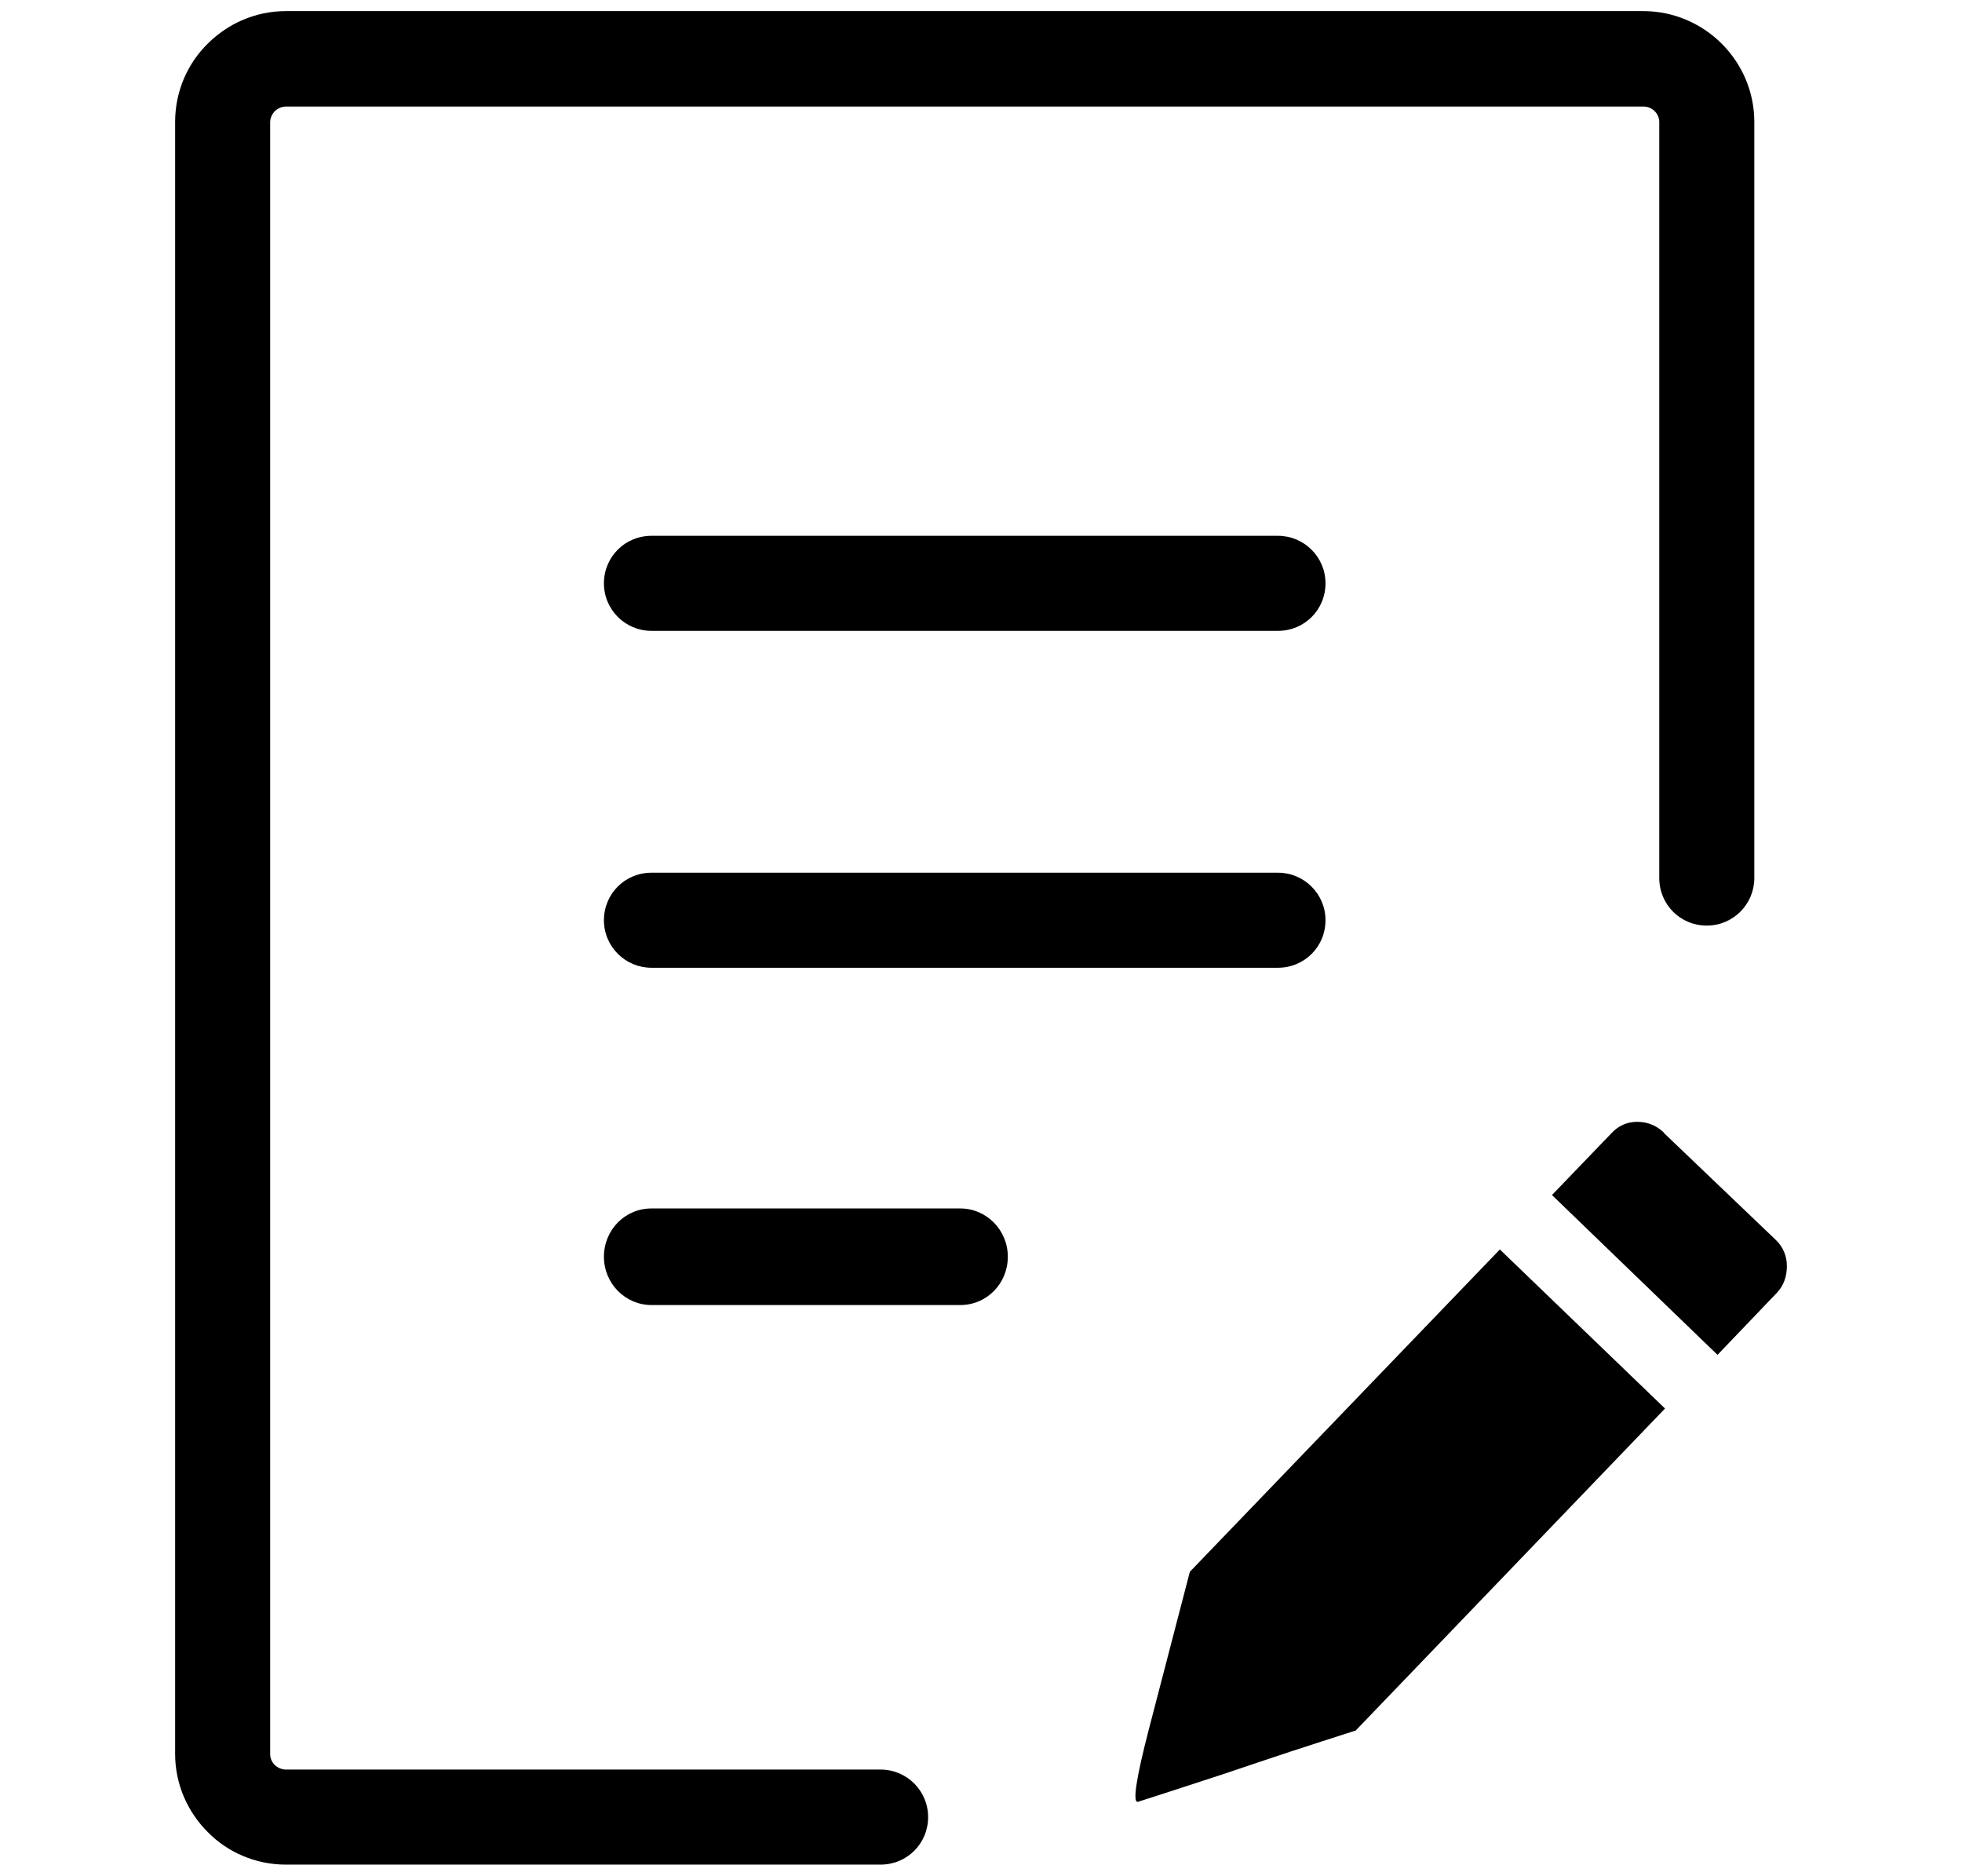 <?xml version="1.0" encoding="UTF-8"?> <svg xmlns="http://www.w3.org/2000/svg" version="1.1" viewBox="0 0 512 489.4"><defs><style> .cls-1, .cls-2 { display: none; } .cls-1, .cls-3 { fill-rule: evenodd; } </style></defs><g><g id="Layer_1" image-rendering="optimizeQuality" shape-rendering="geometricPrecision" text-rendering="geometricPrecision"><path class="cls-1" d="M266.1,425c-3.1,2.3-7.4,2.6-10.8.4-37.5-23.9-69-52.5-93.8-83.7-34.2-42.9-55.7-90.4-63.1-136.2-7.5-46.4-.5-91.1,22.6-127.4,9.1-14.4,20.7-27.4,34.9-38.7C188.6,13.4,225.8-.3,262.9,0c35.7.3,71,13.6,101.4,41.4,10.7,9.7,19.7,20.9,27.1,33,24.8,40.9,30.2,93.1,19.3,146-17,82.8-71.8,160.5-144.5,204.7h0ZM109.5,317.2c6.8,0,12.3,5.5,12.3,12.3s-5.5,12.3-12.3,12.3h-38.2l-38.1,123.1h444.6l-41.4-123.1h-28.6c-6.8,0-12.3-5.5-12.3-12.3s5.5-12.3,12.3-12.3h46.2l57.9,172.3H0l53.3-172.3h56.2ZM314.9,141.4c0,8.1-1.9,15.5-5.6,22.1-3.8,6.6-9.3,11.8-16.6,15.7-7.3,3.9-16.2,5.8-26.6,5.8h-18.8v35.3h-37.6v-123.1h56.3c15.7,0,27.8,4,36.2,12,8.4,8,12.6,18.7,12.6,32.2h0ZM264.3,156c8.4,0,12.5-6.7,12.5-14.6s-4.2-14.6-12.5-14.6h-17v29.2h17ZM255.8,37.3c69,0,125,56,125,125s-56,125-125,125-125-56-125-125,56-125,125-125h0Z"></path><g class="cls-2"><path class="cls-3" d="M182.9-.6h142.4c23.4,0,51.9,30.2,56.5,53l50.9,256.9c4.6,22.9-25,55.8-48.3,55.8h-228.6c-55.3,0-86.7-11.1-74.1-77.9L125.6,54.7C129.9,31.7,159.5-.6,182.9-.6h0ZM114.7,490l39.4-91.5h48.7l-13,29.4h130.5l-13.4-30.2h47.8l39,90.6h-47l-13.9-30.2h-157.3l-13,31.9h-47.8ZM192.8,273.7c17.4,0,31.5,14.1,31.5,31.5s-14.1,31.5-31.5,31.5-31.5-14.1-31.5-31.5,14.1-31.5,31.5-31.5h0ZM226.3,29.1h56.8c1.4,0,2.6,1.2,2.6,2.6v26.7c0,1.4-1.2,2.6-2.6,2.6h-56.8c-1.4,0-2.6-1.2-2.6-2.6v-26.7c0-1.4,1.2-2.6,2.6-2.6h0ZM119.9,244.4l31.1-153.3h209.5l29.1,153.3H119.9ZM316.5,273.7c17.4,0,31.5,14.1,31.5,31.5s-14.1,31.5-31.5,31.5-31.5-14.1-31.5-31.5,14.1-31.5,31.5-31.5h0Z"></path></g><g class="cls-2"><path class="cls-3" d="M154.4.2h203.1c24,0,43.6,19.6,43.6,43.5v401.9c0,24-19.6,43.5-43.5,43.5h-203.1c-24,0-43.6-19.6-43.6-43.5V43.8C110.9,19.9,130.5.2,154.4.2h0ZM256,398.6c15.6,0,28.2,12.6,28.2,28.2s-12.7,28.2-28.2,28.2-28.2-12.6-28.2-28.2c0-15.6,12.7-28.2,28.2-28.2h0ZM211.1,35.5h89.9c.6,0,1.2.6,1.2,1.2v13.1c0,.6-.6,1.2-1.2,1.2h-89.9c-.6,0-1.2-.5-1.2-1.2h0v-13.1h0c0-.7.5-1.2,1.2-1.2h0ZM149.3,85.9h213.4c3.9,0,7.1,3.2,7.1,7.1v278.6c0,3.9-3.2,7.1-7.1,7.1h-213.4c-3.9,0-7.1-3.2-7.1-7.1V93c0-3.9,3.2-7,7.1-7h0Z"></path></g><g class="cls-2"><path class="cls-3" d="M455.8,420.2h-30.8v42.1c0,14.6-11.7,26.3-26.3,26.3h-36.4c-14.6,0-26.3-11.7-26.3-26.3v-41.7h-160.8v41.7c0,14.6-11.7,26.3-26.3,26.3h-36.4c-14.6,0-26.3-11.7-26.3-26.3v-41.7h-30.4V88.6c0-30.8,17.8-53,53.9-66.8,71.3-27.9,221.1-27.9,292.8,0,36,13.8,53.9,36,53.9,66.8v331.6h-.4ZM487.4,164.3h-15.4v87.5h15.4c9.7,0,17.4-7.7,17.4-17.4v-52.6c0-9.7-7.7-17.4-17.4-17.4h0ZM24.6,164.3h15.4v87.5h-15.4c-9.7,0-17.4-7.7-17.4-17.4v-52.6c0-9.7,7.7-17.4,17.4-17.4h0ZM195.1,35.5h121.9c3.6,0,6.5,2.8,6.5,6.5v21.1c0,3.6-2.8,6.5-6.5,6.5h-121.9c-3.6,0-6.5-2.8-6.5-6.5v-21.1c0-3.6,2.8-6.5,6.5-6.5h0ZM99.9,94.6h310.6c4,0,7.7,3.6,7.7,7.7v173.3c0,4-3.6,7.7-7.7,7.7H99.9c-4,0-7.7-3.6-7.7-7.7V102.3c0-4,3.2-7.7,7.7-7.7h0ZM406.4,344.5c0-7.7-2.8-14.6-8.1-19.8s-12.1-8.1-19.8-8.1-14.2,2.8-19.8,8.1-8.1,12.1-8.1,19.8,2.8,14.2,8.1,19.4c5.7,5.3,12.1,8.1,19.8,8.1s14.6-2.8,19.8-8.1c5.7-5.3,8.1-11.7,8.1-19.4h0ZM161.5,344.5c0-7.7-2.8-14.6-8.1-19.8-5.3-5.3-12.1-8.1-19.8-8.1s-14.6,2.8-19.8,8.1c-5.3,5.3-8.1,12.1-8.1,19.8s2.4,14.2,8.1,19.4c5.3,5.3,12.1,8.1,19.8,8.1s14.6-2.8,19.8-8.1c5.3-5.3,8.1-11.7,8.1-19.4h0Z"></path></g><g class="cls-2"><path class="cls-3" d="M271.7,117.9h137.6c1.6,0,2.2,1.4,2.8,2.8l11,22.9c.7,1.4-1.3,2.8-2.8,2.8h-187.2c-12.2,0,8.7-28.6,38.6-28.6h0ZM99.9,307.7v15.5h15.5c-1.9-7.6-7.9-13.7-15.5-15.5h0ZM115.4,333.4h-15.5v15.5c7.6-1.9,13.7-7.9,15.5-15.5h0ZM89.8,348.9v-15.5h-15.5c1.9,7.6,7.9,13.7,15.5,15.5h0ZM74.2,323.3h15.5v-15.5c-7.6,1.9-13.6,7.9-15.5,15.5h0ZM374.7,307.7v15.5h15.5c-1.9-7.6-7.9-13.7-15.5-15.5h0ZM390.2,333.4h-15.5v15.5c7.6-1.9,13.7-7.9,15.5-15.5h0ZM364.6,348.9v-15.5h-15.5c1.8,7.6,7.8,13.7,15.5,15.5h0ZM349,323.3h15.5v-15.5c-7.6,1.9-13.7,7.9-15.5,15.5h0ZM373.1,170.9h14.6c21.1,1,29.8.2,38.1,6.6,10.4,7.9,14.4,43,18.8,59.1.3,1.1-1,2.1-2.1,2.1h-64.4c-1.1,0-2-.9-2.1-2.1l-5.1-63.7c0-1.1,1-2,2.1-2h0ZM275.3,171.3h-47.7c-21.8,0-57.6,35.8-67,64.8-.5,1.4,1.2,2.7,2.7,2.7h104.5c1.5,0,2.5-1.2,2.7-2.7l7.6-62.1c.1-1.5-1.3-2.7-2.7-2.7h0ZM295.9,171h58.4c1.1,0,2,1,2.1,2.1l4.4,63.6c0,1.1-1,2.1-2.1,2.1h-70.4c-1.1,0-2.2-1-2.1-2.1l7.6-63.6c.1-1.2.9-2.1,2.1-2.1h0ZM94.8,285.2c23.8,0,43.2,19.3,43.2,43.2s-19.3,43.2-43.2,43.2-43.2-19.3-43.2-43.2c0-23.8,19.3-43.2,43.2-43.2h0ZM8.5,287.1c2.2-1,4.6-1.5,7.2-1.4-.1-13.6.8-25.5,3.9-33.9,1.2-4.9,3.3-8.4,6.1-11,8.9-7.9,88.2-14.9,104.9-17.1,20.5-20.1,43.4-38.5,67.8-55.9,6.8-5.7,16.4-8.5,28.6-8.8l192.6-.2c14.6,0,25.8,6.1,32.9,20.1l16.1,46.3,3.7-1v-18c-.7-6,1.7-9,6.3-9.8h21.6c5.9.2,10.1,3.2,10.8,11.8v64c0,6.6-2.4,10.9-8.5,11.8h-20c-2,.5-1.4,2-1.5,4.1v21.8c-1.5,16.1-5.9,28.6-18.8,30.2h-39c.8-18.9-2.7-34.4-11.4-46-31.5-42.1-99.8-17-95.2,46.1h-167.8c1.4-20.2-2.4-35.5-10.7-46.5-31.4-41.5-104.5-19.1-95.9,47.8h-25.9c-15.6,0-20.7-48.8-7.6-54.6h0ZM369.6,285.2c23.8,0,43.2,19.3,43.2,43.2s-19.3,43.2-43.2,43.2-43.2-19.3-43.2-43.2,19.3-43.2,43.2-43.2h0Z"></path></g><path d="M229.8,461.7c6.8,0,12.4,5.5,12.4,12.4s-5.5,12.4-12.4,12.4H74.6c-7.9,0-15.2-3.2-20.4-8.5-5.2-5.2-8.5-12.4-8.5-20.4V31.8c0-7.9,3.2-15.2,8.5-20.4,5.2-5.2,12.4-8.5,20.4-8.5h354.3c7.9,0,15.2,3.3,20.4,8.5,5.2,5.2,8.5,12.4,8.5,20.4v197.3c0,6.8-5.5,12.4-12.4,12.4s-12.4-5.5-12.4-12.4V31.8c0-1.1-.5-2.1-1.2-2.8-.7-.7-1.8-1.2-2.8-1.2H74.6c-1.1,0-2.1.5-2.9,1.2-.7.8-1.2,1.8-1.2,2.9v425.8c0,1.1.5,2.1,1.2,2.8.7.7,1.8,1.2,2.9,1.2h155.2ZM434.2,295.5c-2-1.9-4.3-2.8-7-2.8s-5,1.1-6.8,3.1l-15.4,16,43.2,41.7,15.5-16.2c1.8-1.9,2.6-4.3,2.6-7,0-2.6-1-5-2.9-6.8l-29.2-27.9h0ZM353.5,451.6c-5.7,1.8-11.4,3.7-17,5.5-5.7,1.9-11.4,3.8-17,5.7-13.4,4.4-20.9,6.8-22.5,7.3-1.5.5-.6-5.8,2.8-18.9l10.7-41.1h0l80.9-84.1,43.1,41.5-80.8,84.1h0ZM170,164.6c-6.8,0-12.4-5.5-12.4-12.4s5.5-12.4,12.4-12.4h163.5c6.8,0,12.4,5.5,12.4,12.4s-5.5,12.4-12.4,12.4h-163.5ZM170,340.5c-6.8,0-12.4-5.6-12.4-12.6s5.5-12.6,12.4-12.6h80.6c6.8,0,12.4,5.6,12.4,12.6s-5.5,12.6-12.4,12.6h-80.6ZM170,252.5c-6.8,0-12.4-5.5-12.4-12.4s5.5-12.4,12.4-12.4h163.5c6.8,0,12.4,5.5,12.4,12.4s-5.5,12.4-12.4,12.4h-163.5Z"></path><g class="cls-2"><path d="M29.4,59.7h453.1c8.1,0,15.4,3.3,20.7,8.6,5.3,5.3,8.6,12.7,8.6,20.7v311.4c0,6.1-1.9,11.8-5.1,16.5-.6,1.5-1.5,2.9-2.8,4.1-.8.8-1.8,1.4-2.7,1.9-5.1,4.3-11.7,6.8-18.8,6.8H29.4c-8.1,0-15.4-3.3-20.7-8.6-5.3-5.3-8.6-12.7-8.6-20.7V89c0-8.1,3.3-15.4,8.6-20.7,5.3-5.3,12.7-8.6,20.7-8.6h0ZM22.6,388.1l158.8-159.2L22.6,99.4v288.7h0ZM198.9,243.1L35.2,407.3h440.3l-156.5-164.1-51.6,43.9h0c-4,3.5-10.1,3.7-14.4.2l-54.1-44.2h0ZM336.1,228.6l153.3,160.8V98l-153.3,130.6h0ZM37,82.2l222.9,181.8,213.4-181.8H37Z"></path></g></g></g></svg> 
